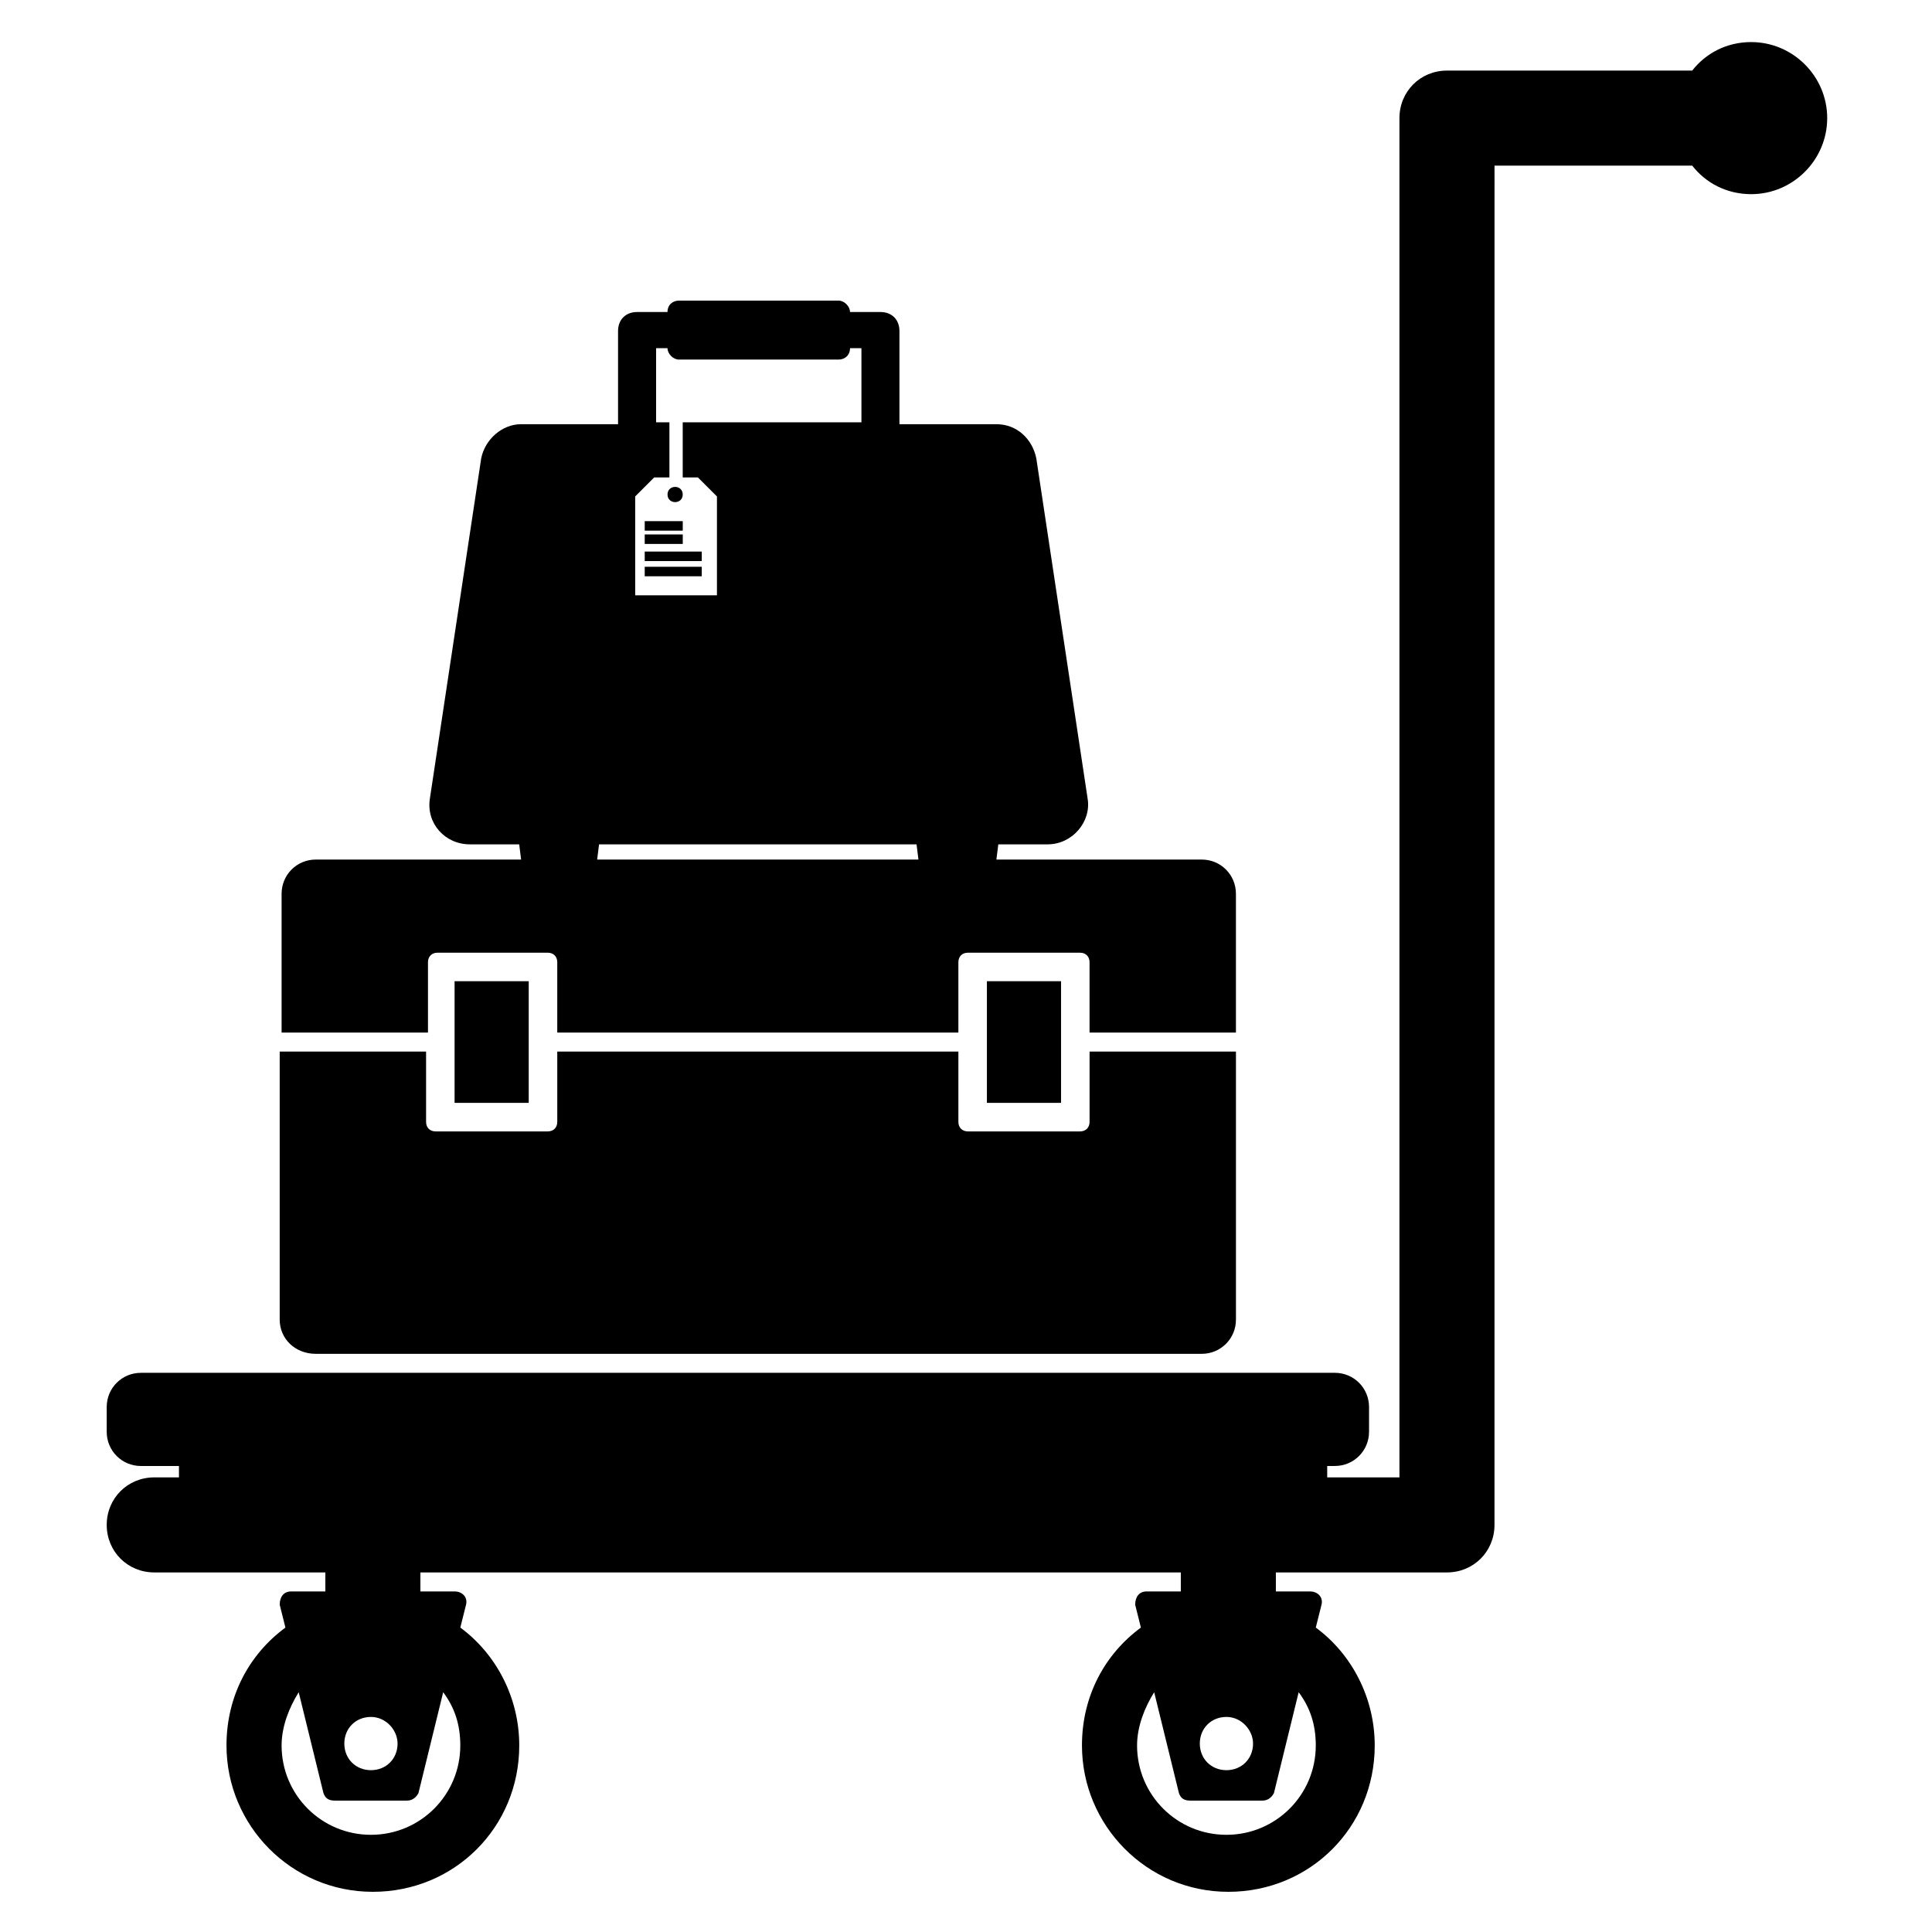 <?xml version="1.0" encoding="UTF-8"?>
<!-- The Best Svg Icon site in the world: iconSvg.co, Visit us! https://iconsvg.co -->
<svg fill="#000000" width="800px" height="800px" version="1.1" viewBox="144 144 512 512" xmlns="http://www.w3.org/2000/svg">
 <g>
  <path d="m608.07 155.15c-6.551 0-12.09 3.023-15.617 7.559l-64.992-0.004c-7.055 0-12.594 5.543-12.594 12.594v360.22l-19.145 0.004v-3.023h2.016c5.039 0 9.07-4.031 9.07-9.07v-6.551c0-5.039-4.031-9.07-9.07-9.07l-316.39 0.004c-5.039 0-9.07 4.031-9.07 9.07v6.551c0 5.039 4.031 9.07 9.07 9.07h10.078v3.023l-6.551-0.004c-7.055 0-12.594 5.543-12.594 12.594 0 7.055 5.543 12.594 12.594 12.594h45.344v5.039h-9.07c-2.016 0-3.023 1.512-3.023 3.527l1.512 6.047c-9.574 7.055-15.617 18.137-15.617 31.234 0 21.16 17.129 38.793 38.793 38.793 21.664 0 38.793-17.129 38.793-38.793 0-12.594-6.047-24.184-15.617-31.234l1.512-6.047c0.504-2.016-1.008-3.527-3.023-3.527h-9.07v-5.039h201.52v5.039h-9.07c-2.016 0-3.023 1.512-3.023 3.527l1.512 6.047c-9.574 7.055-15.617 18.137-15.617 31.234 0 21.16 17.129 38.793 38.793 38.793 21.664 0 38.793-17.129 38.793-38.793 0-12.594-6.047-24.184-15.617-31.234l1.512-6.047c0.504-2.016-1.008-3.527-3.023-3.527h-9.07v-5.039h45.344c7.055 0 12.594-5.543 12.594-12.594l0.008-360.22h52.395c3.527 4.535 9.07 7.559 15.617 7.559 11.082 0 20.152-9.07 20.152-20.152 0-11.086-9.066-20.152-20.152-20.152zm-132 450.91c0 4.031-3.023 7.055-7.055 7.055s-7.055-3.023-7.055-7.055 3.023-7.055 7.055-7.055c4.031 0.004 7.055 3.531 7.055 7.055zm-226.71 0c0 4.031-3.023 7.055-7.055 7.055s-7.055-3.023-7.055-7.055 3.023-7.055 7.055-7.055c4.031 0.004 7.055 3.531 7.055 7.055zm12.09-13.602c3.023 4.031 4.535 8.566 4.535 14.105 0 13.098-10.578 23.68-23.68 23.68-13.098 0-23.68-10.578-23.68-23.68 0-5.039 2.016-10.078 4.535-14.105l6.551 26.703c0.504 1.512 1.512 2.016 3.023 2.016h19.145c1.512 0 2.519-1.008 3.023-2.016zm226.71 0c3.023 4.031 4.535 8.566 4.535 14.105 0 13.098-10.578 23.68-23.68 23.68-13.098 0-23.68-10.578-23.68-23.68 0-5.039 2.016-10.078 4.535-14.105l6.551 26.703c0.504 1.512 1.512 2.016 3.023 2.016h19.145c1.512 0 2.519-1.008 3.023-2.016z"/>
  <path d="m324.93 275.05c0 2.688-4.027 2.688-4.027 0s4.027-2.688 4.027 0"/>
  <path d="m314.86 282.11h10.078v2.519h-10.078z"/>
  <path d="m314.86 285.63h10.078v2.519h-10.078z"/>
  <path d="m314.86 290.17h15.113v2.519h-15.113z"/>
  <path d="m314.86 294.2h15.113v2.519h-15.113z"/>
  <path d="m462.47 371.79h-54.414l0.504-4.031h13.098c6.551 0 11.586-6.047 10.578-12.09l-13.602-90.184c-1.008-5.039-5.039-9.07-10.578-9.07h-25.695v-24.688c0-3.023-2.016-5.039-5.039-5.039h-8.062c0-1.512-1.512-3.023-3.023-3.023h-42.32c-1.512 0-3.023 1.008-3.023 3.023h-8.062c-3.023 0-5.039 2.016-5.039 5.039v24.688h-25.695c-5.039 0-9.574 4.031-10.578 9.07l-13.602 90.184c-1.008 6.551 4.031 12.09 10.578 12.09h13.098l0.504 4.031h-54.402c-5.039 0-9.07 4.031-9.07 9.07v36.777h38.793v-18.641c0-1.512 1.008-2.519 2.519-2.519h29.223c1.512 0 2.519 1.008 2.519 2.519v18.641h106.3v-18.641c0-1.512 1.008-2.519 2.519-2.519h29.723c1.512 0 2.519 1.008 2.519 2.519v18.641h38.793v-36.777c0-5.039-4.031-9.07-9.066-9.07zm-150.14-96.227 5.039-5.039h4.031v-14.609h-3.527v-19.648h3.023c0 1.512 1.512 3.023 3.023 3.023h42.32c1.512 0 3.023-1.008 3.023-3.023h3.023v19.648h-47.359v14.609h4.031l5.039 5.039v26.199h-21.664zm-9.574 92.195h84.137l0.504 4.031h-85.145z"/>
  <path d="m227.7 502.78h234.77c5.039 0 9.07-4.031 9.07-9.07v-71.035h-38.793v18.641c0 1.512-1.008 2.519-2.519 2.519h-29.727c-1.512 0-2.519-1.008-2.519-2.519v-18.641h-106.3v18.641c0 1.512-1.008 2.519-2.519 2.519h-29.727c-1.512 0-2.519-1.008-2.519-2.519v-18.641h-38.793v71.039c0.004 5.035 4.031 9.066 9.574 9.066z"/>
  <path d="m264.47 404.03h19.648v32.242h-19.648z"/>
  <path d="m405.54 404.03h19.648v32.242h-19.648z"/>
 </g>
</svg>